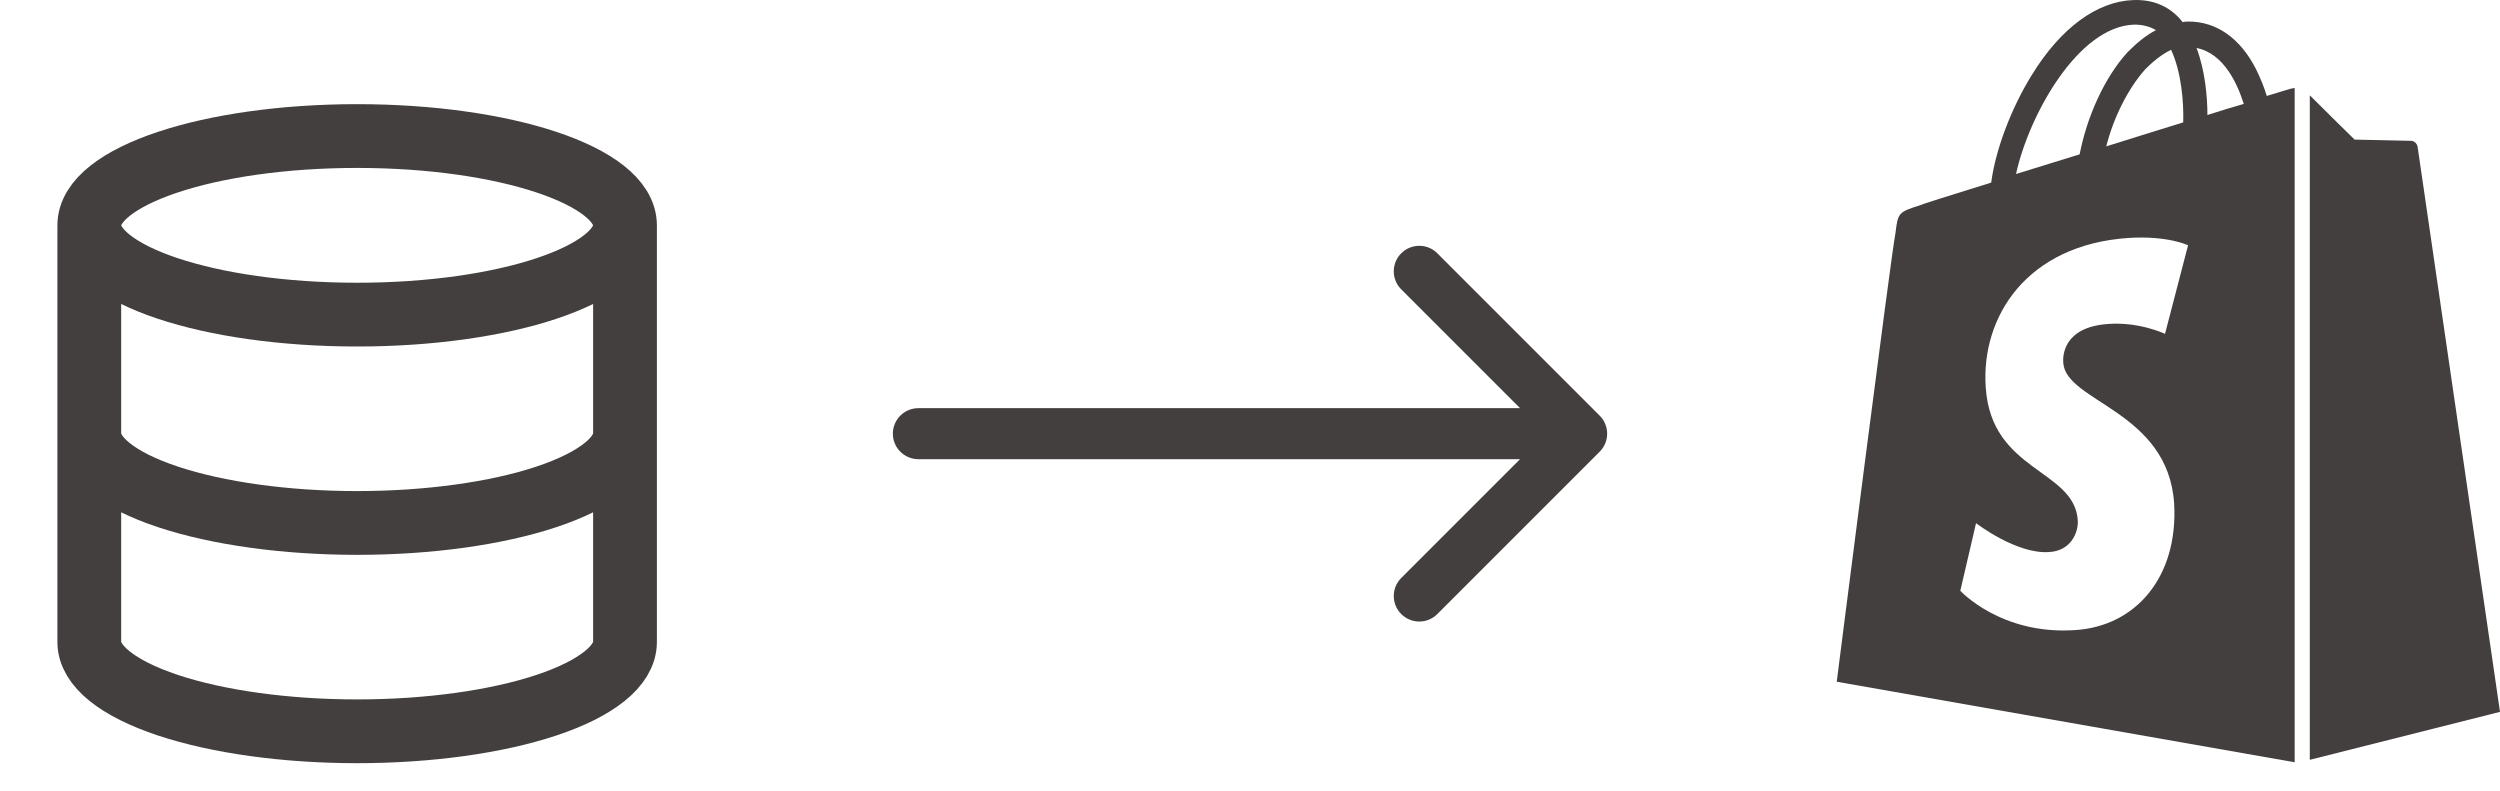 <svg width="98" height="31" viewBox="0 0 98 31" fill="none" xmlns="http://www.w3.org/2000/svg">
<path d="M24.5 8.833C24.5 10.766 19.799 12.333 14 12.333C8.201 12.333 3.5 10.766 3.5 8.833M24.5 8.833C24.5 6.9 19.799 5.333 14 5.333C8.201 5.333 3.5 6.9 3.5 8.833M24.5 8.833V25.167C24.5 26.095 23.394 26.985 21.425 27.642C19.456 28.298 16.785 28.667 14 28.667C11.215 28.667 8.545 28.298 6.575 27.642C4.606 26.985 3.5 26.095 3.5 25.167V8.833M3.5 17C3.5 17.928 4.606 18.819 6.575 19.475C8.545 20.131 11.215 20.5 14 20.5C16.785 20.5 19.456 20.131 21.425 19.475C23.394 18.819 24.5 17.928 24.5 17" stroke="#433F3F" stroke-width="2.5" stroke-linecap="round" stroke-linejoin="round"/>
<path d="M89.737 3.496C89.737 3.496 89.405 3.592 88.858 3.761C88.763 3.447 88.621 3.086 88.431 2.7C87.814 1.496 86.888 0.845 85.795 0.845C85.724 0.845 85.653 0.845 85.558 0.869C85.534 0.821 85.487 0.797 85.463 0.749C84.988 0.219 84.371 -0.022 83.635 0.002C82.21 0.05 80.785 1.086 79.646 2.941C78.838 4.243 78.221 5.881 78.055 7.158C76.416 7.664 75.277 8.026 75.253 8.05C74.422 8.315 74.398 8.339 74.303 9.134C74.161 9.737 72 26.724 72 26.724L89.951 29.881V3.447C89.856 3.472 89.784 3.472 89.737 3.496ZM85.582 4.797C84.632 5.086 83.587 5.423 82.566 5.737C82.851 4.604 83.421 3.472 84.086 2.725C84.347 2.459 84.703 2.146 85.107 1.953C85.51 2.821 85.606 4.002 85.582 4.797ZM83.658 0.965C83.991 0.965 84.276 1.038 84.513 1.182C84.133 1.375 83.753 1.688 83.397 2.05C82.495 3.038 81.806 4.58 81.522 6.05C80.667 6.315 79.812 6.58 79.028 6.821C79.527 4.532 81.45 1.038 83.658 0.965ZM80.88 14.219C80.975 15.761 84.988 16.098 85.226 19.737C85.392 22.604 83.73 24.556 81.332 24.7C78.435 24.893 76.844 23.158 76.844 23.158L77.461 20.508C77.461 20.508 79.052 21.737 80.334 21.64C81.165 21.592 81.474 20.893 81.45 20.411C81.332 18.387 78.055 18.508 77.841 15.182C77.651 12.411 79.456 9.592 83.445 9.327C84.988 9.231 85.772 9.616 85.772 9.616L84.869 13.086C84.869 13.086 83.848 12.604 82.637 12.7C80.88 12.821 80.857 13.953 80.88 14.219ZM86.531 4.508C86.531 3.785 86.436 2.749 86.104 1.881C87.196 2.098 87.719 3.327 87.956 4.074C87.529 4.194 87.054 4.339 86.531 4.508Z" fill="#433F3F"/>
<path d="M90.544 29.785L98 27.905C98 27.905 94.794 5.905 94.771 5.761C94.747 5.616 94.628 5.52 94.51 5.52C94.391 5.52 92.301 5.472 92.301 5.472C92.301 5.472 91.019 4.218 90.544 3.737V29.785Z" fill="#433F3F"/>
<path d="M36 16C35.448 16 35 16.448 35 17C35 17.552 35.448 18 36 18V16ZM62.707 17.707C63.098 17.317 63.098 16.683 62.707 16.293L56.343 9.929C55.953 9.538 55.319 9.538 54.929 9.929C54.538 10.319 54.538 10.953 54.929 11.343L60.586 17L54.929 22.657C54.538 23.047 54.538 23.68 54.929 24.071C55.319 24.462 55.953 24.462 56.343 24.071L62.707 17.707ZM36 17V18H62V17V16H36V17Z" fill="#433F3F"/>
</svg>
